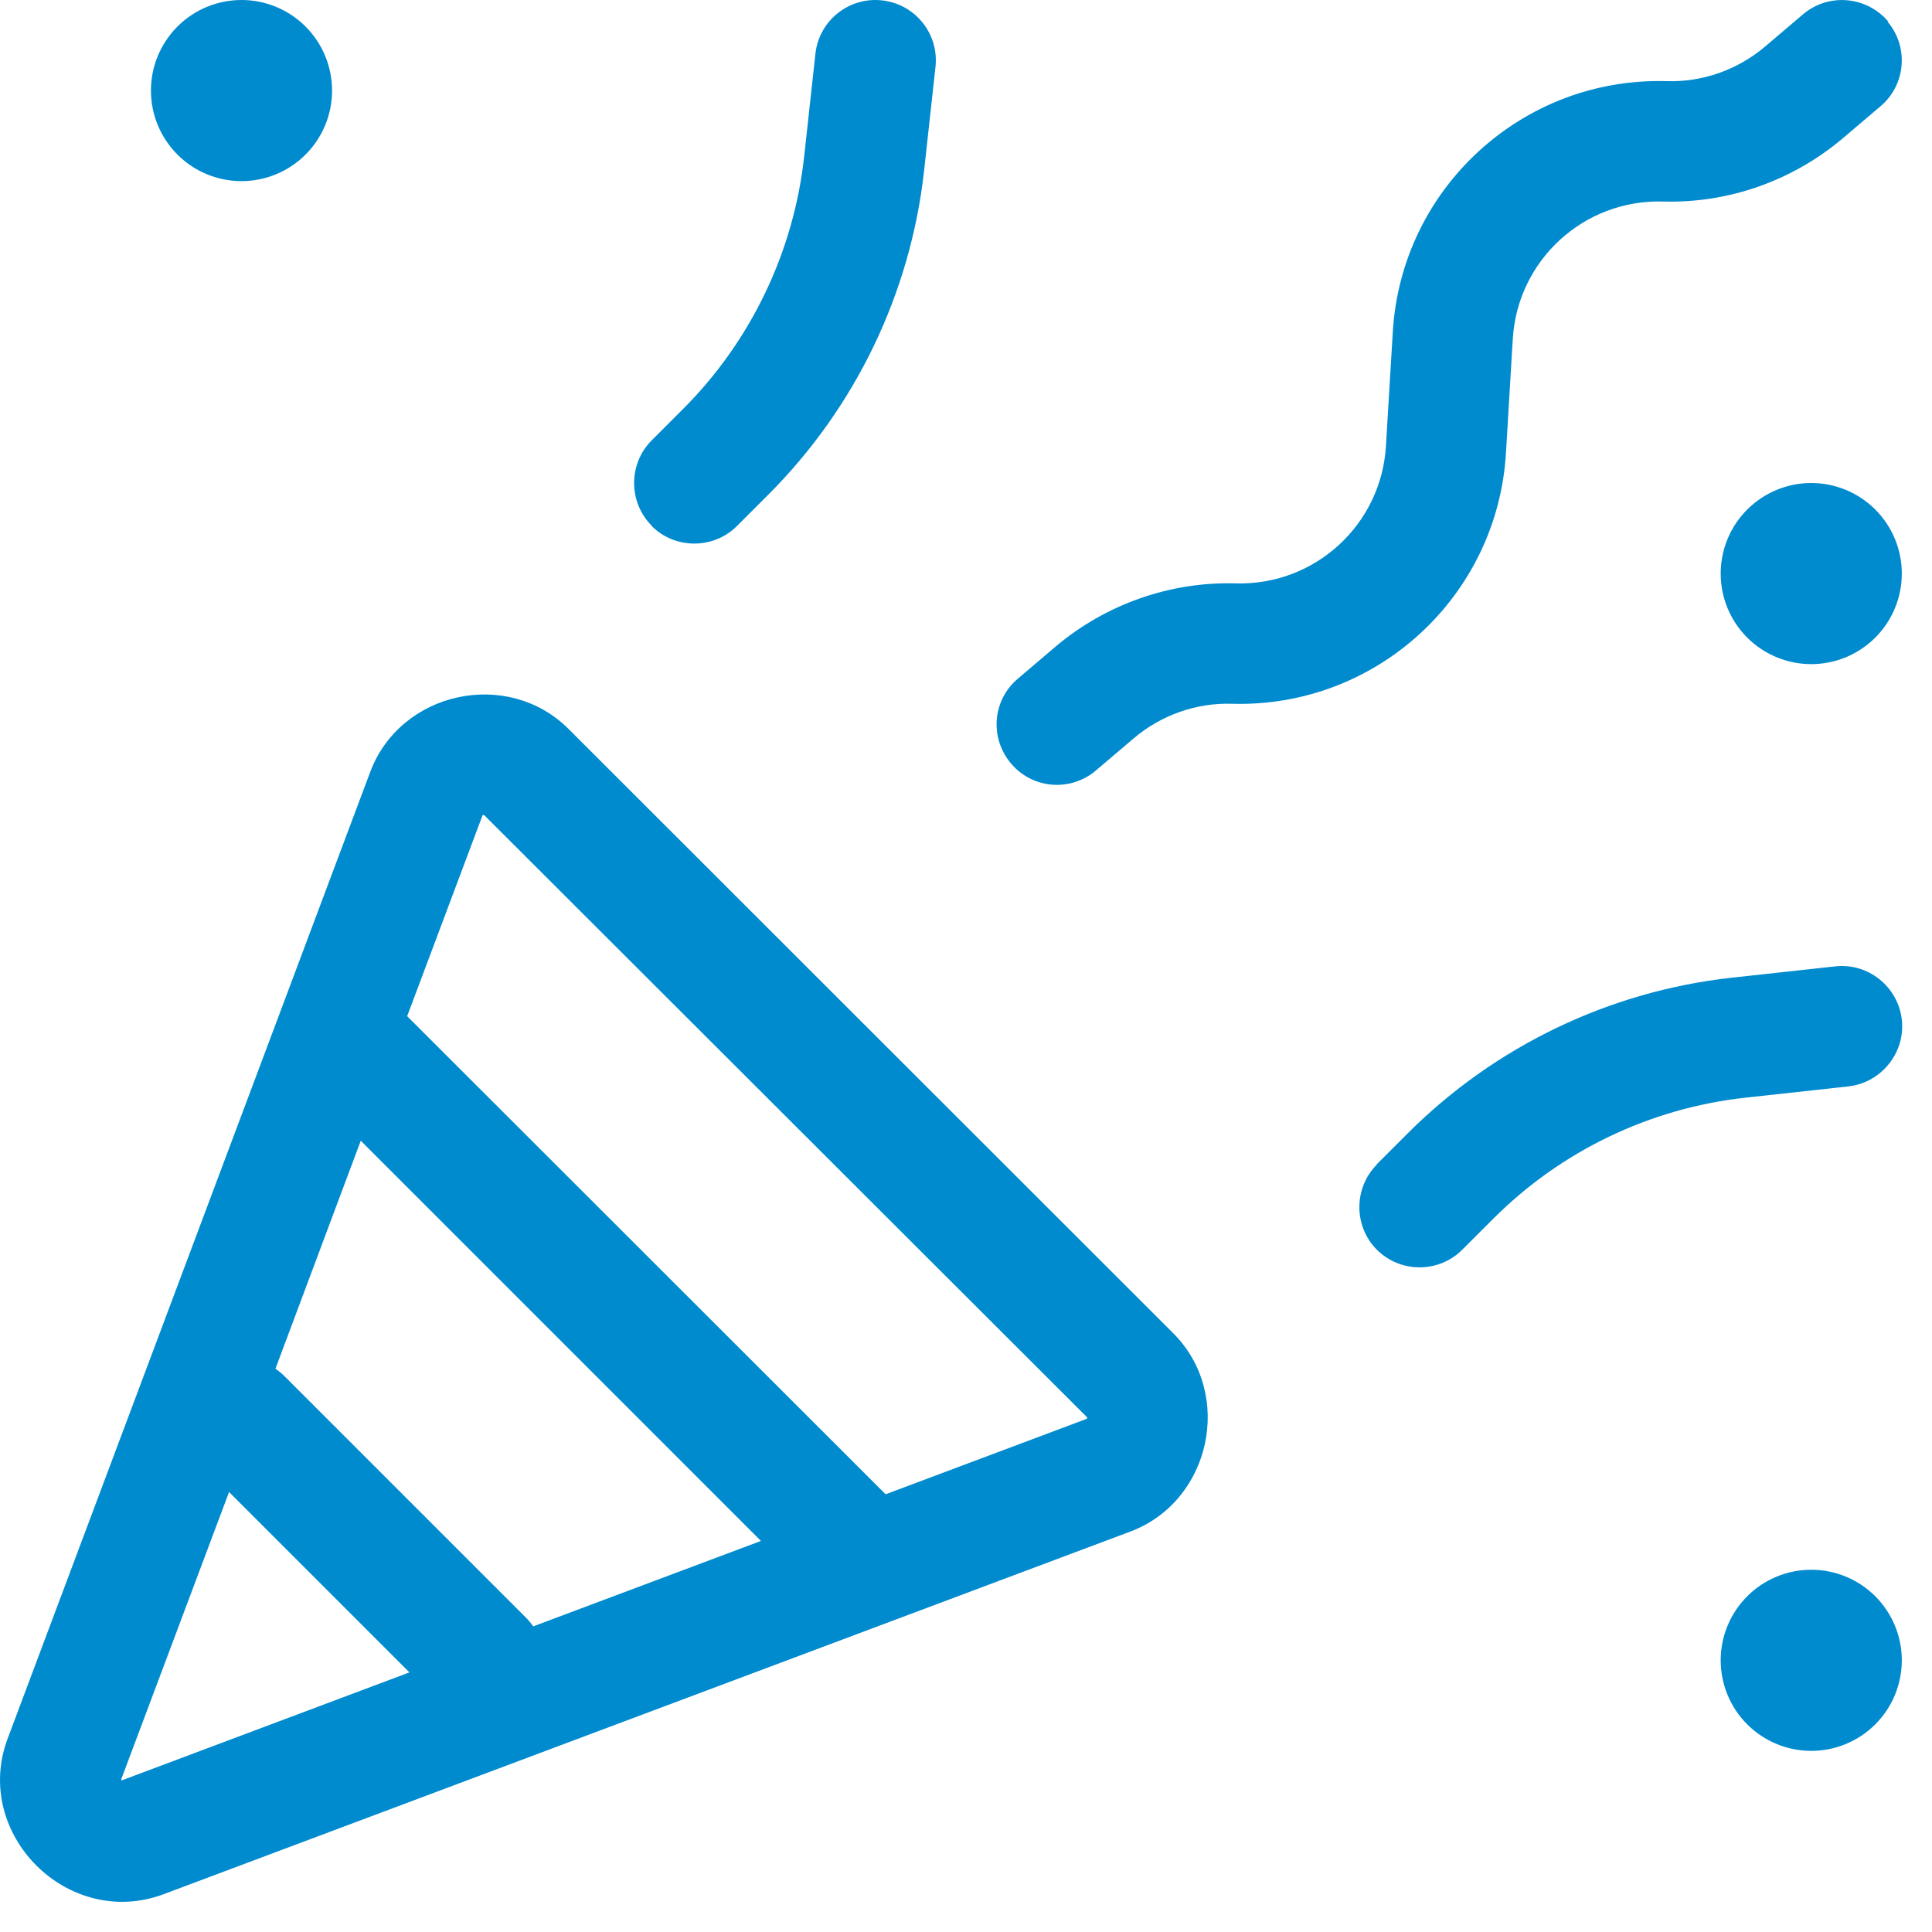 <?xml version="1.0" encoding="UTF-8"?> <svg xmlns="http://www.w3.org/2000/svg" width="48" height="48" viewBox="0 0 48 48" fill="none"><path d="M3.75 2.25C3.75 1.654 3.987 1.081 4.409 0.659C4.831 0.237 5.403 0 6 0C6.597 0 7.169 0.237 7.591 0.659C8.013 1.081 8.25 1.654 8.25 2.25C8.25 2.847 8.013 3.419 7.591 3.841C7.169 4.263 6.597 4.5 6 4.5C5.403 4.5 4.831 4.263 4.409 3.841C3.987 3.419 3.75 2.847 3.75 2.25ZM42.75 14.25C42.75 13.654 42.987 13.081 43.409 12.659C43.831 12.238 44.403 12 45 12C45.597 12 46.169 12.238 46.591 12.659C47.013 13.081 47.25 13.654 47.25 14.25C47.25 14.847 47.013 15.419 46.591 15.841C46.169 16.263 45.597 16.5 45 16.5C44.403 16.5 43.831 16.263 43.409 15.841C42.987 15.419 42.75 14.847 42.75 14.25ZM45 39C45.597 39 46.169 39.237 46.591 39.659C47.013 40.081 47.25 40.654 47.25 41.25C47.25 41.847 47.013 42.419 46.591 42.841C46.169 43.263 45.597 43.5 45 43.5C44.403 43.5 43.831 43.263 43.409 42.841C42.987 42.419 42.75 41.847 42.75 41.25C42.75 40.654 42.987 40.081 43.409 39.659C43.831 39.237 44.403 39 45 39ZM16.191 13.06C15.609 12.479 15.609 11.522 16.191 10.941L16.969 10.163C18.656 8.475 19.716 6.263 19.978 3.9L20.259 1.332C20.353 0.507 21.094 -0.084 21.919 0.01C22.744 0.104 23.334 0.844 23.241 1.669L22.959 4.238C22.622 7.285 21.253 10.125 19.087 12.291L18.309 13.069C17.728 13.65 16.772 13.65 16.191 13.069V13.06ZM34.191 28.941L34.969 28.163C37.134 25.997 39.975 24.628 43.022 24.291L45.591 24.01C46.416 23.916 47.156 24.516 47.25 25.332C47.344 26.147 46.744 26.897 45.928 26.991L43.359 27.272C40.987 27.535 38.784 28.594 37.097 30.282L36.328 31.05C35.747 31.632 34.791 31.632 34.209 31.05C33.628 30.469 33.628 29.513 34.209 28.932L34.191 28.941ZM46.894 0.535C47.428 1.163 47.353 2.11 46.716 2.644L45.778 3.441C44.531 4.491 42.947 5.054 41.316 5.007C39.347 4.95 37.697 6.469 37.584 8.429L37.416 11.241C37.209 14.822 34.191 17.588 30.609 17.485C29.719 17.457 28.847 17.766 28.163 18.347L27.225 19.144C26.597 19.678 25.65 19.604 25.116 18.966C24.581 18.328 24.656 17.391 25.294 16.857L26.231 16.06C27.478 15.01 29.072 14.447 30.703 14.494C32.672 14.55 34.322 13.032 34.434 11.072L34.603 8.26C34.809 4.679 37.828 1.913 41.409 2.016C42.3 2.044 43.172 1.735 43.856 1.154L44.794 0.357C45.422 -0.178 46.369 -0.103 46.913 0.535H46.894ZM3.009 44.213L3.019 44.222L3.028 44.232L10.172 41.55L5.691 37.069L3.009 44.213ZM18.909 38.288L8.963 28.341L6.844 34.004C6.919 34.06 6.994 34.116 7.059 34.182L13.059 40.182C13.125 40.247 13.191 40.322 13.247 40.407L18.919 38.279L18.909 38.288ZM22.003 37.125L27 35.25C27 35.241 27 35.241 27.009 35.232C27.019 35.222 27.009 35.222 27.009 35.213L12.028 20.25C12.019 20.25 12.019 20.25 12.009 20.25H12H11.991L10.116 25.247L22.003 37.125ZM9.197 19.182C9.947 17.175 12.609 16.594 14.128 18.113L29.147 33.122C30.666 34.641 30.084 37.303 28.078 38.053L4.059 47.063C1.688 47.944 -0.694 45.563 0.188 43.2L9.197 19.182Z" fill="#008BCF"></path></svg> 